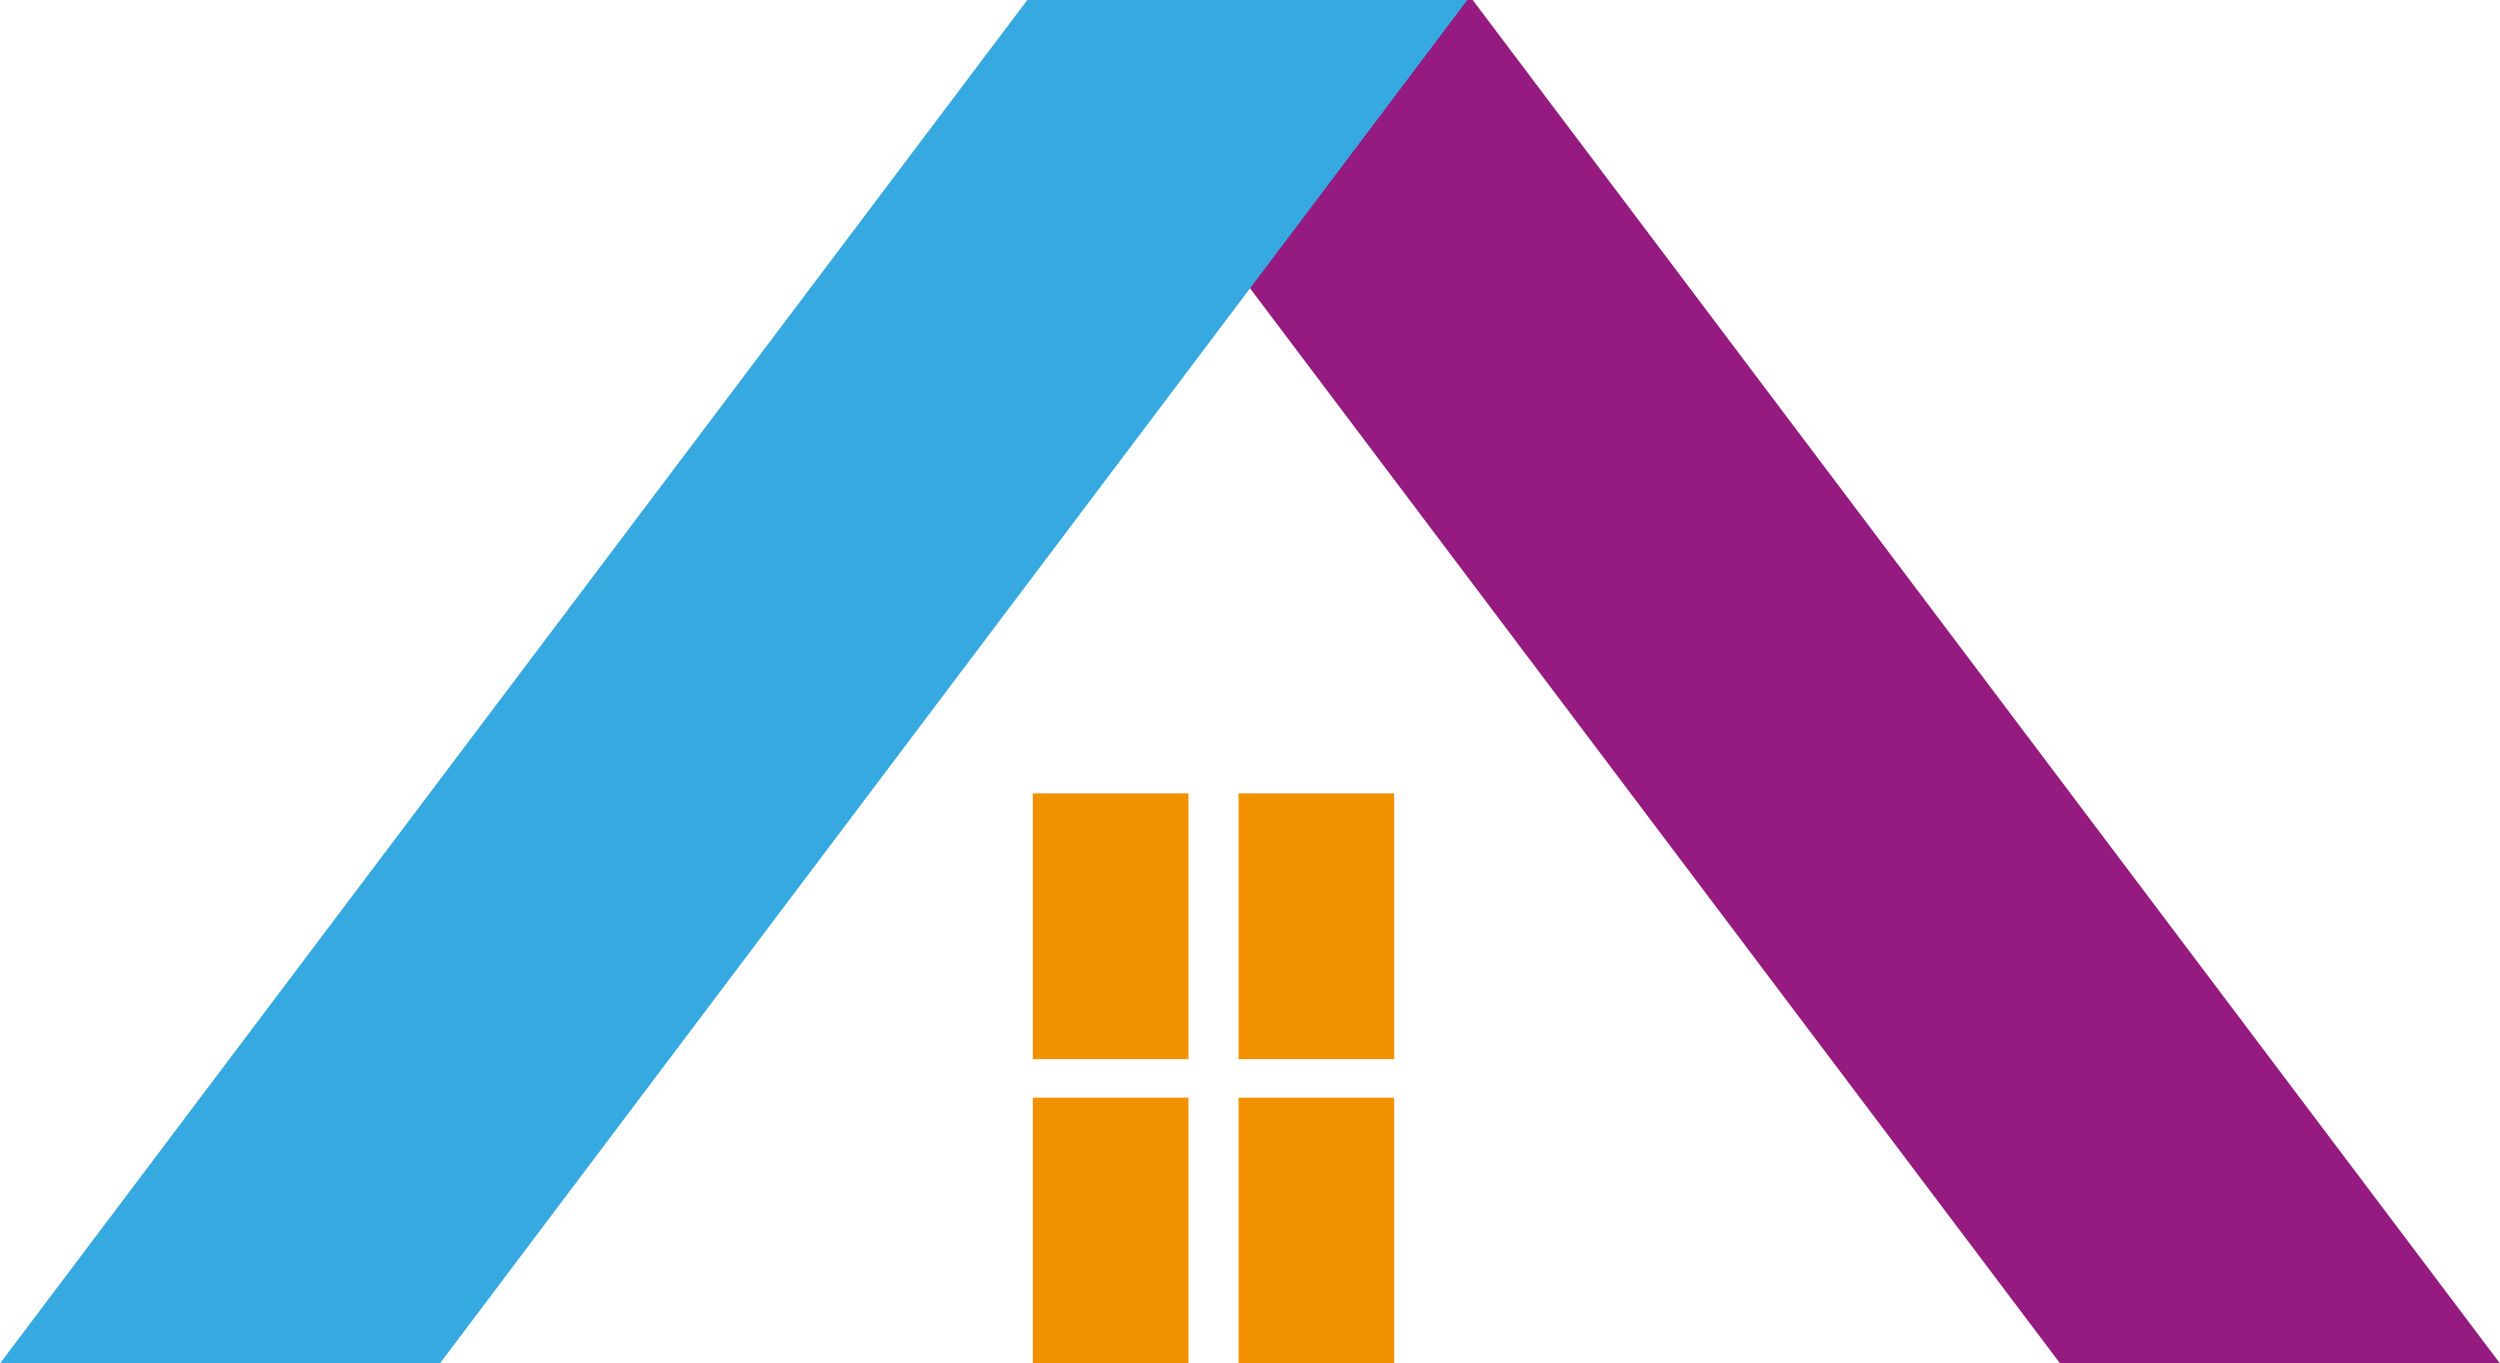 <svg xmlns="http://www.w3.org/2000/svg" viewBox="0 0 199.31 108.7"><defs><style>.cls-1{fill:#951b81;}.cls-2{fill:#36a9e1;}.cls-3{fill:#f39200;}</style></defs><g id="Слой_2" data-name="Слой 2"><g id="Слой_1-2" data-name="Слой 1"><polygon class="cls-1" points="164.24 108.7 199.31 108.7 117.41 0 82.34 0 164.24 108.7"/><polygon class="cls-2" points="35.07 108.7 0 108.7 81.9 0 116.98 0 35.07 108.7"/><rect class="cls-3" x="82.34" y="63.25" width="12.41" height="21.19"/><rect class="cls-3" x="98.74" y="63.25" width="12.41" height="21.19"/><rect class="cls-3" x="82.34" y="87.51" width="12.41" height="21.19"/><rect class="cls-3" x="98.74" y="87.51" width="12.41" height="21.19"/></g></g></svg>
